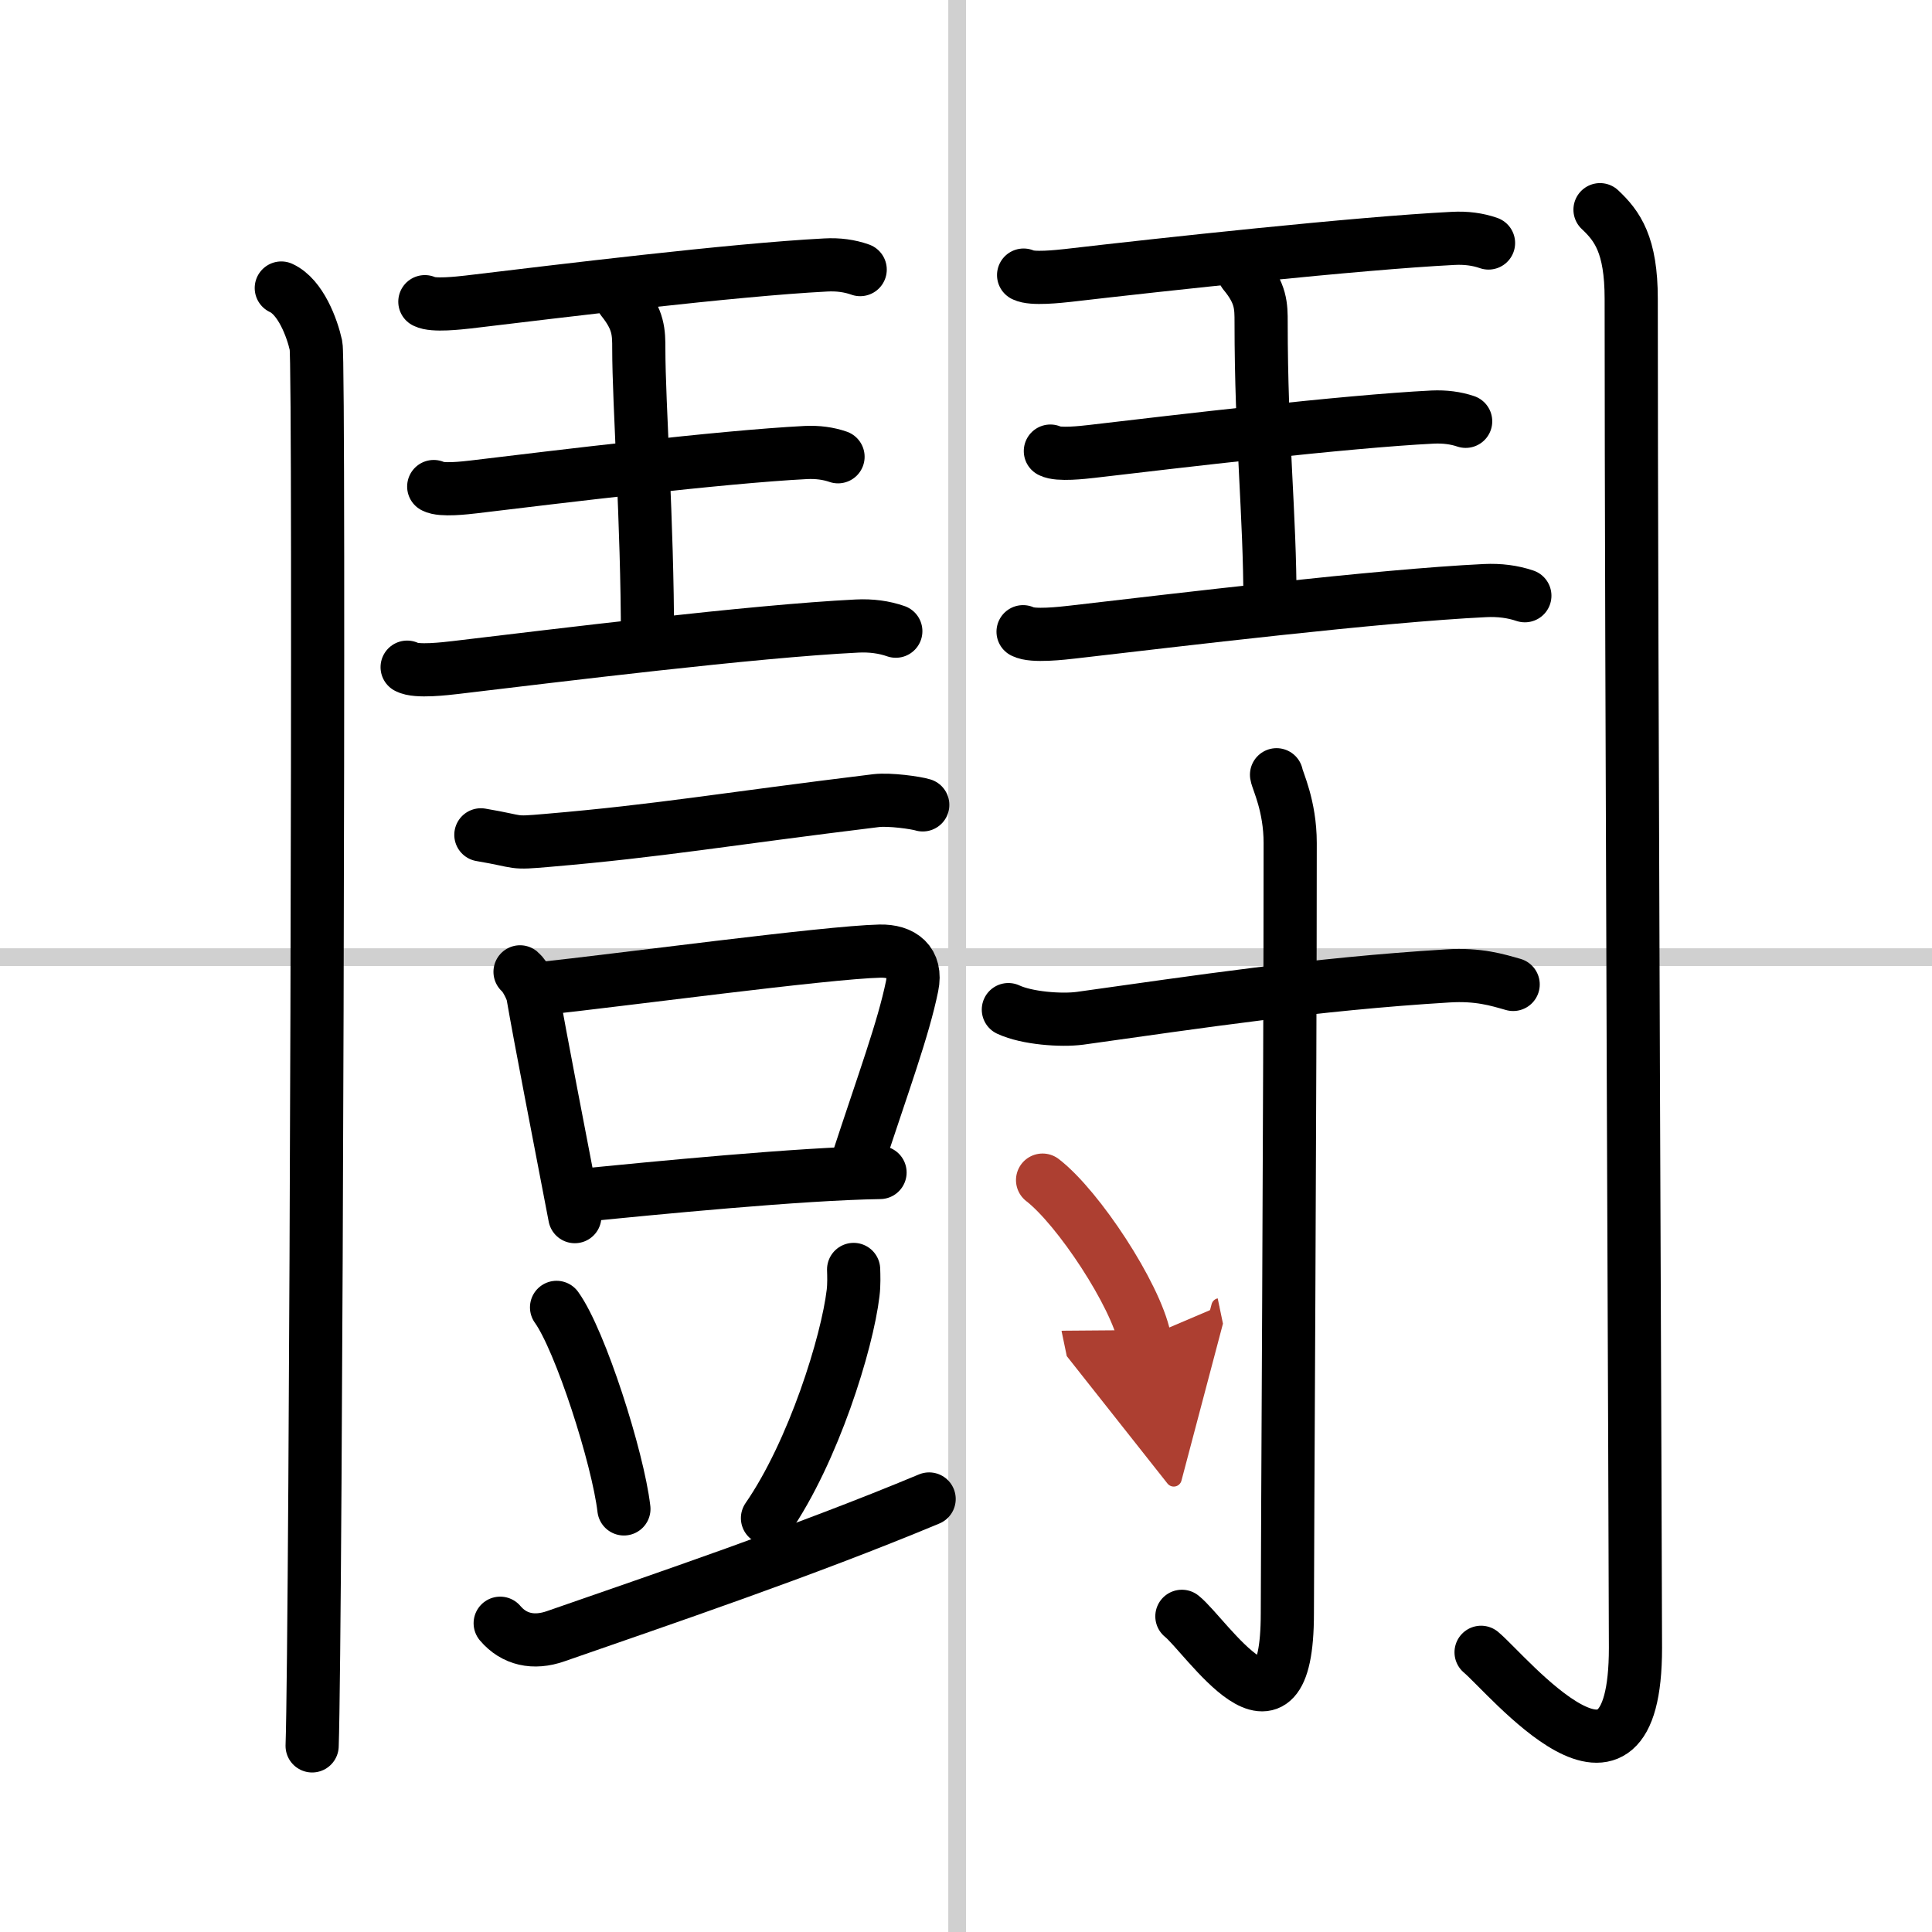<svg width="400" height="400" viewBox="0 0 109 109" xmlns="http://www.w3.org/2000/svg"><defs><marker id="a" markerWidth="4" orient="auto" refX="1" refY="5" viewBox="0 0 10 10"><polyline points="0 0 10 5 0 10 1 5" fill="#ad3f31" stroke="#ad3f31"/></marker></defs><g fill="none" stroke="#000" stroke-linecap="round" stroke-linejoin="round" stroke-width="3"><rect width="100%" height="100%" fill="#fff" stroke="#fff"/><line x1="54" x2="54" y2="109" stroke="#d0d0d0" stroke-width="1"/><line x2="109" y1="54" y2="54" stroke="#d0d0d0" stroke-width="1"/><path d="m15.87 16.25c1.09 0.5 1.74 2.25 1.96 3.25s0 72.75-0.22 79"/><path d="m23.97 17.02c0.46 0.25 1.96 0.07 2.43 0.02 5.11-0.61 14.95-1.82 20.18-2.09 0.71-0.04 1.36 0.05 1.95 0.26"/><path d="m35.11 16.9c0.93 1.16 0.93 1.86 0.93 2.8 0 3.05 0.49 9.8 0.49 16.3"/><path d="m24.47 27.45c0.43 0.24 1.82 0.07 2.26 0.02 4.74-0.57 13.89-1.69 18.74-1.94 0.66-0.03 1.26 0.05 1.81 0.24"/><path d="m22.97 37.64c0.52 0.29 2.2 0.08 2.73 0.02 5.73-0.68 16.78-2.05 22.65-2.34 0.8-0.04 1.53 0.06 2.19 0.29"/><path d="m57.75 15.52c0.47 0.25 2.02 0.07 2.5 0.02 5.24-0.61 16.36-1.82 21.73-2.09 0.73-0.04 1.4 0.05 2 0.26"/><path d="m70.19 15.4c0.96 1.16 0.96 1.86 0.96 2.8 0 6.52 0.5 10.8 0.5 15.8"/><path d="m59.26 25.45c0.44 0.24 1.87 0.07 2.32 0.02 4.87-0.57 14.27-1.69 19.25-1.94 0.68-0.03 1.3 0.05 1.86 0.24"/><path d="m57.72 35.64c0.53 0.29 2.26 0.08 2.8 0.02 5.89-0.68 17.24-2.05 23.26-2.34 0.82-0.04 1.57 0.06 2.25 0.29"/><path d="m90.27 11.83c0.98 0.92 1.76 1.99 1.76 5.02 0 19.9 0.24 71.16 0.24 76.12 0 10.39-7.21 1.5-8.71 0.25"/><path d="m27.13 47.1c2.37 0.4 1.62 0.5 3.79 0.31 6.34-0.54 9.84-1.18 18.51-2.24 0.77-0.09 2.24 0.12 2.63 0.24"/><path d="m29.34 54.83c0.29 0.24 0.66 0.98 0.72 1.3 0.4 2.33 1.48 7.87 2.37 12.51"/><path d="m30.46 55.78c4.43-0.47 16.16-2.05 19.18-2.12 1.25-0.03 2.1 0.61 1.82 1.97-0.5 2.44-1.6 5.38-3.12 10.03"/><path d="m32.66 67.45c4.28-0.42 12.47-1.23 16.99-1.3"/><path d="m31.4 73.76c1.34 1.86 3.46 8.48 3.8 11.37"/><path d="m48.16 71.62c0.01 0.33 0.03 0.85-0.03 1.33-0.33 2.8-2.23 8.94-4.83 12.7"/><path d="m28.22 91.58c0.78 0.92 1.89 1.17 3.14 0.73 5.89-2.05 14.02-4.8 21.06-7.74"/><path d="m56.89 56.96c1.05 0.49 2.98 0.63 4.04 0.49 6.67-0.93 13.18-1.93 20.75-2.39 1.75-0.11 2.81 0.23 3.69 0.48"/><path d="m72.02 43.71c0.05 0.33 0.77 1.74 0.77 3.85 0 14.25-0.16 39.99-0.16 43.46 0 8.4-4.6 1.24-5.95 0.17"/><path d="m58.82 66.58c2.03 1.57 5.24 6.46 5.75 8.91" marker-end="url(#a)" stroke="#ad3f31"/></g></svg>

